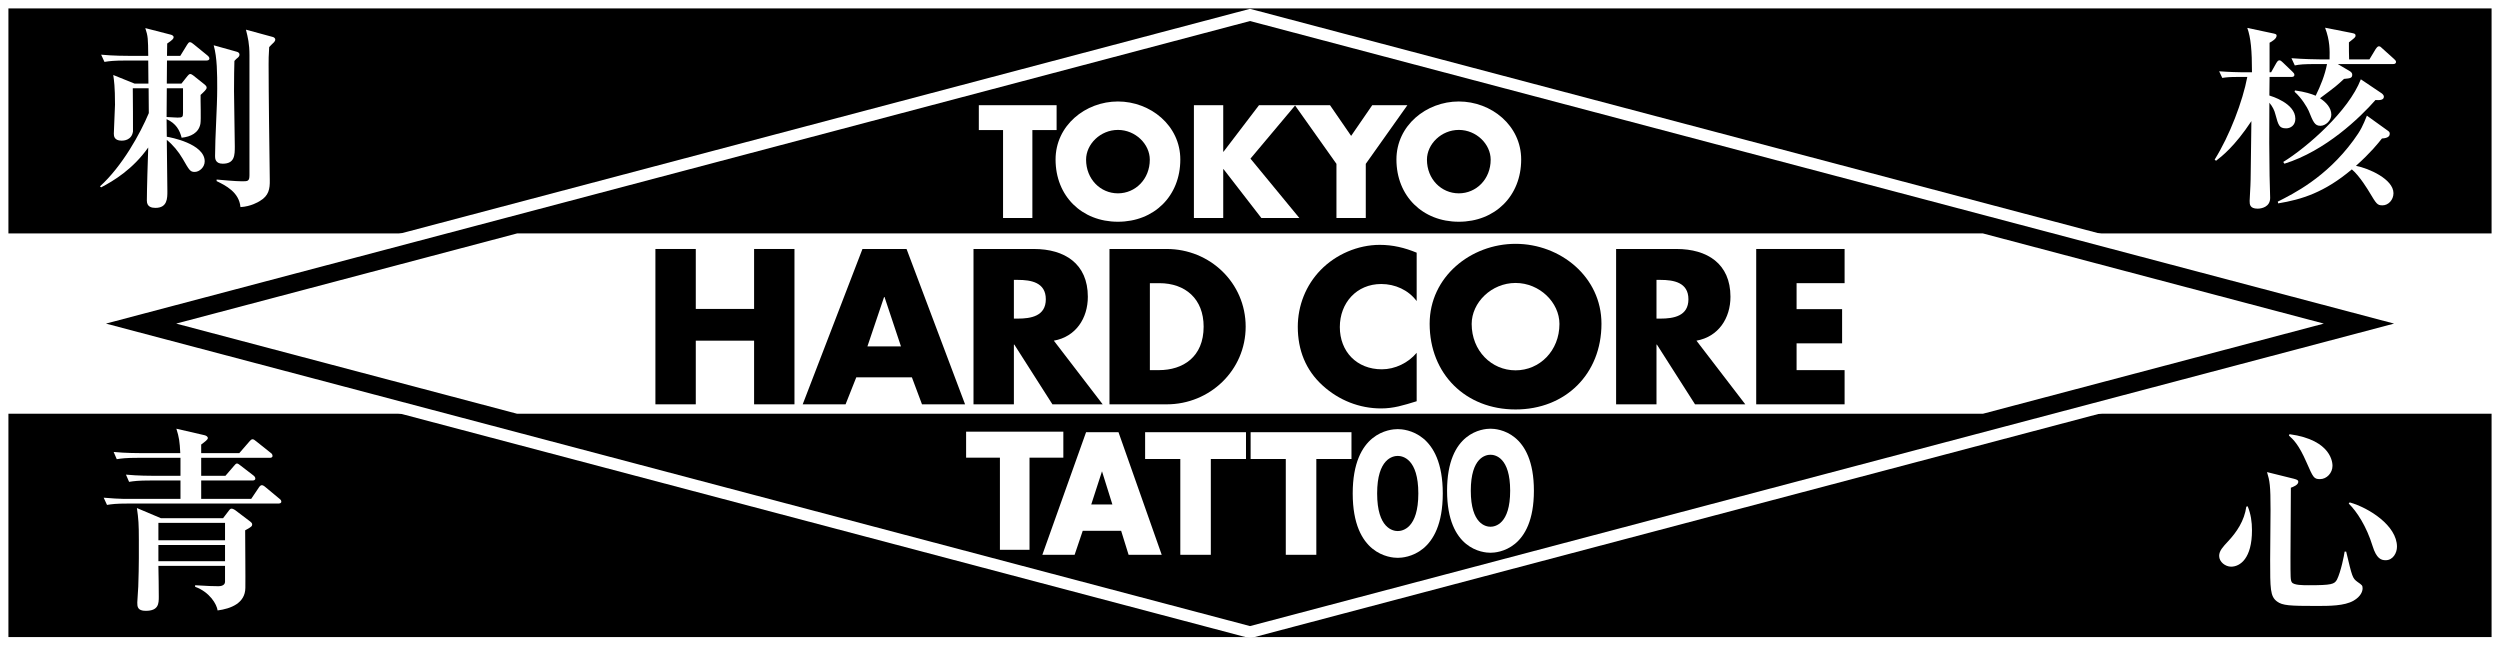 <?xml version="1.0" encoding="utf-8"?>
<!-- Generator: Adobe Illustrator 23.1.1, SVG Export Plug-In . SVG Version: 6.00 Build 0)  -->
<svg version="1.1" id="レイヤー_1" xmlns="http://www.w3.org/2000/svg" xmlns:xlink="http://www.w3.org/1999/xlink" x="0px"
	 y="0px" viewBox="0 0 1137.171 293.613" style="enable-background:new 0 0 1137.171 293.613;" xml:space="preserve">
<rect x="0" y="0" width="1137.171" height="293.613" fill="#808080" stroke="none"/>
<style type="text/css">
	.st0{fill:none;stroke:#FFFFFF;stroke-width:7.663;}
	.st1{fill:#FFFFFF;}
	.st2{fill:none;stroke:#FFFFFF;stroke-width:10.728;}
</style>
<g id="背景">
	<g>
		<rect x="3.831" y="3.831" class="st0" width="1129.508" height="285.951"/>
		<rect x="3.831" y="3.831" width="1129.508" height="285.951"/>
	</g>
	<rect y="106.18" class="st1" width="1137.171" height="82.007"/>
</g>
<g>
	<g>
		<g>
			<path class="st2" d="M48.189,147.192c19.04,5.026,519.025,137.245,520.396,137.594c1.36-0.349,501.353-132.568,520.399-137.594
				C1069.938,142.147,569.945,9.931,568.585,9.566C567.214,9.931,67.229,142.147,48.189,147.192z"/>
			<path d="M48.189,147.192c19.04,5.026,519.025,137.245,520.396,137.594c1.36-0.349,501.353-132.568,520.399-137.594
				C1069.938,142.147,569.945,9.931,568.585,9.566C567.214,9.931,67.229,142.147,48.189,147.192z"/>
		</g>
		<g>
			<polygon class="st1" points="901.969,106.18 235.206,106.18 80.133,147.192 235.158,188.187 902.017,188.187 1057.039,147.192 
							"/>
		</g>
		<g>
			<path class="st1" d="M469.595,99.168h-13.338V59.155h-11.021V47.864h35.381v11.291h-11.021v40.013H469.595z"/>
			<path class="st1" d="M508.507,59.094c7.964,0,14.499,6.459,14.499,13.535c0,8.843-6.536,15.317-14.499,15.317
				c-7.953,0-14.482-6.474-14.482-15.317C494.025,65.554,500.553,59.094,508.507,59.094z M508.507,46.16
				c-14.763,0-28.364,10.891-28.364,26.396c0,16.609,11.91,28.307,28.364,28.307c16.472,0,28.382-11.699,28.382-28.307
				C536.889,57.051,523.268,46.16,508.507,46.16z"/>
			<path class="st1" d="M572.669,47.864h16.529l-20.401,24.288l22.248,27.017h-17.286L556.543,76.92h-0.133v22.249h-13.338V47.864
				h13.338v21.152h0.133L572.669,47.864z"/>
			<path class="st1" d="M589.004,47.864h15.987l9.594,13.944l9.593-13.944h15.984l-18.915,26.669v24.635h-13.338V74.533
				L589.004,47.864z"/>
			<path class="st1" d="M663.566,59.094c7.965,0,14.494,6.459,14.494,13.535c0,8.843-6.528,15.317-14.494,15.317
				c-7.956,0-14.491-6.474-14.491-15.317C649.076,65.554,655.61,59.094,663.566,59.094z M663.566,46.16
				c-14.766,0-28.373,10.891-28.373,26.396c0,16.609,11.904,28.307,28.373,28.307c16.463,0,28.37-11.699,28.37-28.307
				C691.937,57.051,678.329,46.16,663.566,46.16z"/>
		</g>
		<g>
			<path class="st1" d="M483.679,196.356h-1.422h-42.805v11.833c0,0,13.048,0,15.378,0c0,2.652,0,41.886,0,41.886h13.464
				c0,0,0-39.234,0-41.886c2.333,0,15.386,0,15.386,0L483.679,196.356L483.679,196.356z"/>
			<path class="st1" d="M507.773,196.586h-13.751l-19.886,55.762h14.679c0,0,3.139-9.306,3.686-10.904c1.72,0,15.706,0,17.472,0
				c0.506,1.631,3.387,10.904,3.387,10.904h15.065l-19.658-55.762H507.773z M505.985,229.46c-2.354,0-7.235,0-9.609,0
				c0.787-2.426,3.384-10.418,4.89-15.082C502.733,219.042,505.231,227.034,505.985,229.46z"/>
			<path class="st1" d="M520.878,196.586v12.205c0,0,13.646,0,16.008,0c0,2.651,0,43.557,0,43.557h13.881c0,0,0-40.906,0-43.557
				c2.351,0,15.997,0,15.997,0v-12.205h-1.413L520.878,196.586L520.878,196.586z"/>
			<path class="st1" d="M568.868,196.586v12.205c0,0,13.637,0,15.996,0c0,2.651,0,43.557,0,43.557h13.889c0,0,0-40.906,0-43.557
				c2.353,0,15.99,0,15.99,0v-12.205h-1.413L568.868,196.586L568.868,196.586z"/>
			<path class="st1" d="M635.786,195.193c-3.424,0-20.48,1.413-20.48,29.264c0,27.873,17.056,29.283,20.48,29.283
				c3.421,0,20.489-1.41,20.489-29.283C656.275,196.606,639.207,195.193,635.786,195.193z M645.152,224.457
				c0,15.854-7.166,17.102-9.366,17.102c-2.188,0-9.369-1.248-9.369-17.102c0-15.836,7.181-17.074,9.369-17.074
				C637.986,207.383,645.152,208.621,645.152,224.457z"/>
			<path class="st1" d="M677.967,195.006c-3.302,0-19.741,1.371-19.741,28.212c0,26.838,16.439,28.212,19.741,28.212
				c3.305,0,19.756-1.374,19.756-28.212C697.723,196.377,681.272,195.006,677.967,195.006z M686.926,223.217
				c0,15.191-6.852,16.379-8.959,16.379c-2.095,0-8.95-1.188-8.95-16.379c0-15.197,6.854-16.367,8.95-16.367
				C680.074,206.85,686.926,208.021,686.926,223.217z"/>
		</g>
		<g>
			<path d="M343.015,140.525v-27.27h18.364v70.661h-18.364v-28.957h-26.526v28.957h-18.364v-70.661h18.364v27.27L343.015,140.525
				L343.015,140.525z"/>
			<path d="M409.826,157.575h-15.269l7.588-22.49h0.184L409.826,157.575z M414.794,171.64l4.593,12.276h19.593l-26.618-70.661
				h-20.056l-27.182,70.661h19.501l4.866-12.276H414.794z"/>
			<path d="M461.184,127.313h1.78c5.998,0,12.745,1.116,12.745,8.808c0,7.682-6.747,8.803-12.745,8.803h-1.78V127.313z
				 M479.361,154.959c10.035-1.783,15.463-10.222,15.463-19.968c0-15.085-10.581-21.736-24.549-21.736h-27.459v70.661h18.368
				v-27.178h0.195l17.333,27.178h22.861L479.361,154.959z"/>
			<path d="M523.041,128.805h4.304c11.814,0,20.151,7.127,20.151,19.78c0,13.781-9.373,19.776-20.339,19.776h-4.116V128.805z
				 M504.666,183.916h26.054c19.593,0,35.896-15.462,35.896-35.331c0-19.875-16.212-35.33-35.896-35.33h-26.054L504.666,183.916
				L504.666,183.916z"/>
			<path d="M644.4,136.963c-3.754-5.066-9.839-7.777-16.119-7.777c-11.243,0-18.834,8.619-18.834,19.584
				c0,11.152,7.681,19.214,19.118,19.214c5.996,0,11.988-2.908,15.835-7.503v22.026c-6.088,1.878-10.497,3.276-16.209,3.276
				c-9.851,0-19.217-3.743-26.527-10.394c-7.776-7.028-11.342-16.212-11.342-26.714c0-9.65,3.655-18.931,10.402-25.864
				c6.941-7.128,16.963-11.433,26.898-11.433c5.909,0,11.336,1.306,16.777,3.559L644.4,136.963L644.4,136.963z"/>
			<path d="M689.38,128.709c10.97,0,19.962,8.91,19.962,18.651c0,12.19-8.992,21.094-19.962,21.094
				c-10.961,0-19.962-8.904-19.962-21.094C669.418,137.619,678.419,128.709,689.38,128.709z M689.38,110.912
				c-20.333,0-39.077,14.986-39.077,36.358c0,22.864,16.394,38.983,39.077,38.983c22.683,0,39.077-16.119,39.077-38.983
				C728.458,125.898,709.714,110.912,689.38,110.912z"/>
			<path d="M753.484,127.313h1.781c6.002,0,12.745,1.116,12.745,8.808c0,7.682-6.744,8.803-12.745,8.803h-1.781V127.313z
				 M771.663,154.959c10.024-1.783,15.469-10.222,15.469-19.968c0-15.085-10.593-21.736-24.557-21.736h-27.46v70.661h18.37v-27.178
				h0.189l17.34,27.178h22.863L771.663,154.959z"/>
			<path d="M817.209,128.805v11.815h20.708v15.558h-20.708v12.184h21.839v15.555h-40.203v-70.661h40.203v15.55L817.209,128.805
				L817.209,128.805z"/>
		</g>
	</g>
	<g>
		<path class="st1" d="M93.915,27.535H75.96l-0.089,10.489h6.667l2.755-3.467c0.445-0.533,0.8-0.889,1.244-0.889
			c0.356,0,0.889,0.267,1.333,0.623l5.244,4.178c0.356,0.355,0.889,0.711,0.889,1.422c0,0.8-1.333,1.955-2.756,3.289
			c-0.088,2.133,0.267,11.289-0.088,13.156c-0.8,4.178-4.445,5.867-8.534,6.311c-0.888-3.378-2.488-6.489-6.844-8.445
			c0,1.067,0.089,5.333,0.089,8c1.333,0.177,17.244,3.111,17.244,11.199c0,2.667-2.4,4.8-4.533,4.8c-2.044,0-2.4-0.623-5.511-6.045
			c-1.866-3.2-4.444-6.311-7.2-8.533c0,3.733,0.266,20.089,0.266,23.378c0,3.2,0,7.556-5.422,7.556c-1.6,0-3.911-0.355-3.911-3.289
			c0-4.889,0.445-19.2,0.623-24.178c-7.022,9.956-15.822,15.2-21.422,18.133l-0.534-0.445c10.133-9.156,18.4-24.177,22.222-33.333
			l-0.089-11.288h-7.2c0,3.111,0.177,18.755,0.088,19.644c-0.622,4.177-4.533,4.177-5.155,4.177c-3.555,0-3.555-2.311-3.555-3.289
			c0-2.044,0.533-11.199,0.533-13.066c0-8.355-0.444-10.933-0.8-13.511l9.689,3.911h6.311l-0.088-10.489h-10.31
			c-5.422,0-7.378,0.267-9.6,0.623l-1.511-3.289c5.422,0.534,11.733,0.534,12.711,0.534h8.711c-0.089-7.911-0.089-8.8-1.333-12.623
			l11.733,3.022c0.534,0.178,1.155,0.534,1.155,1.066c0,0.712-0.444,1.244-2.933,2.933l-0.088,5.6h6.044l3.111-5.067
			c0.444-0.711,0.8-1.155,1.244-1.155c0.534,0,1.155,0.445,1.778,0.977l6.222,5.067c0.534,0.444,0.889,0.889,0.889,1.423
			C95.249,27.358,94.449,27.535,93.915,27.535z M83.248,40.158H75.87l-0.089,13.066c2.223,0.088,4,0.266,4.978,0.266
			c2.223,0,2.489-0.266,2.489-2.133V40.158z M108.315,26.113c-0.711,0.533-1.067,0.889-1.689,1.6
			c-0.089,2.755-0.178,7.467-0.178,13.689c0,3.911,0.356,21.6,0.356,25.155c0,4,0,7.911-5.511,7.911
			c-3.467,0-3.467-2.578-3.467-3.467c0-8.533,0.978-22.133,0.978-30.755c0-6.578,0-13.955-1.6-19.644l10.488,2.933
			c0.712,0.178,1.244,0.623,1.244,1.244C108.937,25.491,108.581,25.846,108.315,26.113z M124.67,19.18
			c-0.356,0.356-1.955,1.866-2.223,2.222c-0.267,3.644-0.267,6.045-0.267,8c0,12.888,0.356,39.11,0.534,52.444
			c0.088,4.089-0.445,7.2-4.533,9.599c-0.712,0.445-4.089,2.489-8.8,2.756c-0.622-6.845-6.844-9.867-10.844-11.822v-0.712
			c2.044,0.178,8.622,0.8,11.555,0.8c2.578,0,3.378,0,3.378-2.755V25.046c0-5.155-0.711-8-1.6-11.555l12.089,3.289
			c0.444,0.088,1.244,0.444,1.244,1.244C125.204,18.469,124.937,18.825,124.67,19.18z"/>
	</g>
	<g>
		<path class="st1" d="M126.537,229.048H58.271c-5.511,0-7.378,0.266-9.6,0.623l-1.511-3.288c7.911,0.711,11.733,0.533,12.711,0.533
			h22.222v-8.356H68.404c-5.511,0-7.467,0.267-9.689,0.623l-1.423-3.29c5.422,0.534,11.645,0.534,12.711,0.534h12.089v-8.178H62.715
			c-5.422,0-7.378,0.266-9.6,0.621l-1.422-3.288c5.422,0.533,11.644,0.533,12.622,0.533h17.689
			c-0.266-5.244-0.533-7.199-1.778-11.111l12.711,2.933c0.8,0.178,1.6,0.623,1.6,1.333c0,0.711-1.245,1.6-3.022,2.933v3.911h17.333
			l4.623-5.333c0.444-0.534,0.889-0.979,1.423-0.979c0.444,0,0.977,0.356,1.6,0.889l6.578,5.246
			c0.533,0.355,0.889,0.799,0.889,1.422c0,0.799-0.712,0.889-1.333,0.889H91.515v8.178h11.022l3.911-4.533
			c0.445-0.534,0.889-1.067,1.333-1.067c0.445,0,1.066,0.445,1.689,0.977l5.778,4.445c0.445,0.356,0.889,0.799,0.889,1.422
			c0,0.801-0.8,0.889-1.333,0.889H91.515v8.356h22.755l3.467-5.156c0.267-0.444,0.8-1.066,1.334-1.066
			c0.355,0,0.888,0.177,1.688,0.888l6.311,5.246c0.622,0.443,0.889,0.887,0.889,1.332
			C127.959,228.96,127.159,229.048,126.537,229.048z M111.515,241.227c0,4.177,0.178,22.488,0.089,26.223
			c-0.089,6.933-6.578,9.421-12.622,10.222c-0.356-2.757-3.556-8.356-10.223-10.756v-0.711c6.045,0.356,7.911,0.445,10.667,0.445
			c1.067,0,2.933-0.356,2.933-2.044v-7.2H72.048c0.089,3.29,0.178,10.845,0.178,13.956c0,3.11,0,6.488-5.956,6.488
			c-3.822,0-3.822-2.044-3.822-3.823c0-1.155,0.444-6.133,0.444-7.199c0.355-9.867,0.266-17.244,0.266-21.423
			c0-6.844-0.178-9.511-0.889-14.311l10.933,4.623h28.266l2.578-3.378c0.444-0.623,0.8-0.977,1.333-0.977
			c0.445,0,1.244,0.443,1.511,0.621l6.578,4.978c0.8,0.623,1.244,0.977,1.244,1.6C114.715,239.27,114.359,239.715,111.515,241.227z
			 M102.359,237.849H72.048v7.911h30.311C102.359,245.76,102.359,237.849,102.359,237.849z M102.359,247.893H72.048v7.378h30.311
			C102.359,255.271,102.359,247.893,102.359,247.893z"/>
	</g>
	<g>
		<path class="st1" d="M1039.912,58.38c-3.201,0-3.556-1.422-4.89-6.311c-0.444-1.867-1.333-3.645-2.755-5.334
			c-0.088,14.755-0.088,22.934,0.088,33.156c0,1.6,0.266,8.622,0.266,10.133c0,4.178-3.999,4.889-5.689,4.889
			c-3.644,0-3.644-2.044-3.644-3.555c0-1.067,0.356-5.956,0.356-6.933c0.178-3.467,0.088-6.045,0.444-29.333
			c-7.555,11.466-13.512,16.089-16.089,18.044l-0.623-0.534c6.844-10.933,12.801-26.666,14.845-37.599h-4.357
			c-3.911,0-5.333,0.178-7.021,0.444l-1.423-3.023c4.445,0.356,9.245,0.445,10.045,0.445h4.888c0-9.955-0.533-15.733-2.133-20.177
			l12.088,2.577c1.067,0.267,1.244,0.444,1.244,0.978c0,1.422-2.221,2.666-3.2,3.2v13.422h0.711l2.401-4.266
			c0.266-0.445,0.711-1.155,1.334-1.155c0.533,0,0.977,0.355,1.6,0.977l4.443,4.267c0.445,0.445,0.801,0.8,0.801,1.333
			c0,0.889-0.711,0.978-1.333,0.978h-9.956c0,2.044,0,2.755-0.088,8.445c0.799,0.266,11.822,3.466,11.822,10.578
			C1044.089,57.046,1041.866,58.38,1039.912,58.38z M1083.734,93.402c-2.401,0-2.755-0.623-5.957-5.956
			c-0.355-0.622-4.444-7.467-8-10.4c-12.445,10.489-22.755,13.688-33.51,15.466l-0.178-0.8c7.022-3.556,21.866-10.845,34.311-27.734
			c3.556-4.8,4.443-6.933,6.222-11.378l9.511,6.844c0.623,0.444,0.889,0.712,0.889,1.423c0,1.866-2.489,2.044-3.556,2.133
			c-1.776,2.222-4.976,6.311-11.822,12.444c5.779,1.067,17.068,6.045,17.068,12.445
			C1088.711,90.913,1086.399,93.402,1083.734,93.402z M1080.534,45.491c-7.022,7.999-22.667,23.11-41.423,28.977l-0.533-0.8
			c10.843-6.667,29.777-23.2,35.288-37.6l9.511,6.4c0.444,0.356,0.977,0.889,0.977,1.511
			C1084.355,45.758,1081.866,45.579,1080.534,45.491z M1088.533,29.135h-25.156l5.422,3.201c0.623,0.355,1.155,0.888,1.155,1.6
			c0,1.6-0.889,1.689-3.734,1.955c-3.288,3.023-3.288,3.111-10.933,8.8c2.755,1.778,5.156,4.356,5.156,7.467
			c0,2.667-2.577,5.067-4.978,5.067c-2.577,0-3.288-1.778-5.333-6.844c-0.623-1.423-3.2-5.867-6.401-8.622l0.178-0.623
			c4.533,0.623,7.557,1.6,9.423,2.4c2.223-4.533,4.177-9.333,5.154-14.4h-5.066c-5.511,0-7.377,0.178-9.599,0.623l-1.512-3.289
			c5.422,0.444,11.734,0.533,12.711,0.533h4.623c0.088-4.178,0.177-8.534-2.044-14.4l12.177,2.4c1.155,0.266,1.69,0.355,1.69,1.155
			c0,0.8-0.356,0.978-3.023,3.111c0,1.156,0,7.289,0.09,7.734h9.243l2.845-4.711c0.266-0.444,0.889-1.244,1.422-1.244
			c0.623,0,0.979,0.355,1.6,0.978l5.334,4.8c0.533,0.534,0.889,0.8,0.889,1.333C1089.867,29.047,1089.066,29.135,1088.533,29.135z"
			/>
	</g>
	<g>
		<path class="st1" d="M1014.845,257.76c-2.577,0-5.422-2.134-5.422-4.89c0-2.311,1.69-4.089,4-6.578
			c4.001-4.265,7.467-9.421,8.356-15.821l0.621-0.178c1.423,3.466,1.956,7.022,1.956,10.933
			C1024.356,253.937,1019.023,257.76,1014.845,257.76z M1070.578,273.226c-4.179,2.401-11.023,2.401-16.89,2.401
			c-12.177,0-15.466-0.178-17.955-2.044c-3.112-2.312-3.112-5.779-3.112-19.112c0-3.555,0.178-19.289,0.178-22.489
			c0-11.199-0.355-13.155-1.6-17.244l12.178,3.023c1.778,0.445,2.044,0.799,2.044,1.422c0,1.422-2.401,2.311-3.378,2.667
			c0,4.978-0.178,26.932-0.178,31.465c0,9.511,0,10.578,0.623,11.556c0.889,1.333,5.066,1.333,7.645,1.333
			c10.399,0,11.732-0.444,12.888-2.577c1.778-3.556,3.29-11.201,3.468-12.711h0.711c2.755,11.556,2.844,12.088,5.156,13.777
			c2.044,1.423,2.311,1.6,2.311,2.933C1074.667,268.871,1073.956,271.27,1070.578,273.226z M1055.288,217.937
			c-2.844,0-3.11-0.799-6.133-7.643c-3.555-8.178-6.043-10.4-8-12.178l0.266-0.623c19.555,2.667,19.555,13.512,19.555,14.401
			C1060.977,215.094,1058.4,217.937,1055.288,217.937z M1085.155,254.827c-2.044,0-4.177-0.711-5.955-6.489
			c-2.755-8.977-7.2-15.733-10.845-19.289l0.444-0.533c8.8,2.489,21.511,10.578,21.511,20.178
			C1090.311,251.449,1088.533,254.827,1085.155,254.827z"/>
	</g>
</g>
</svg>
